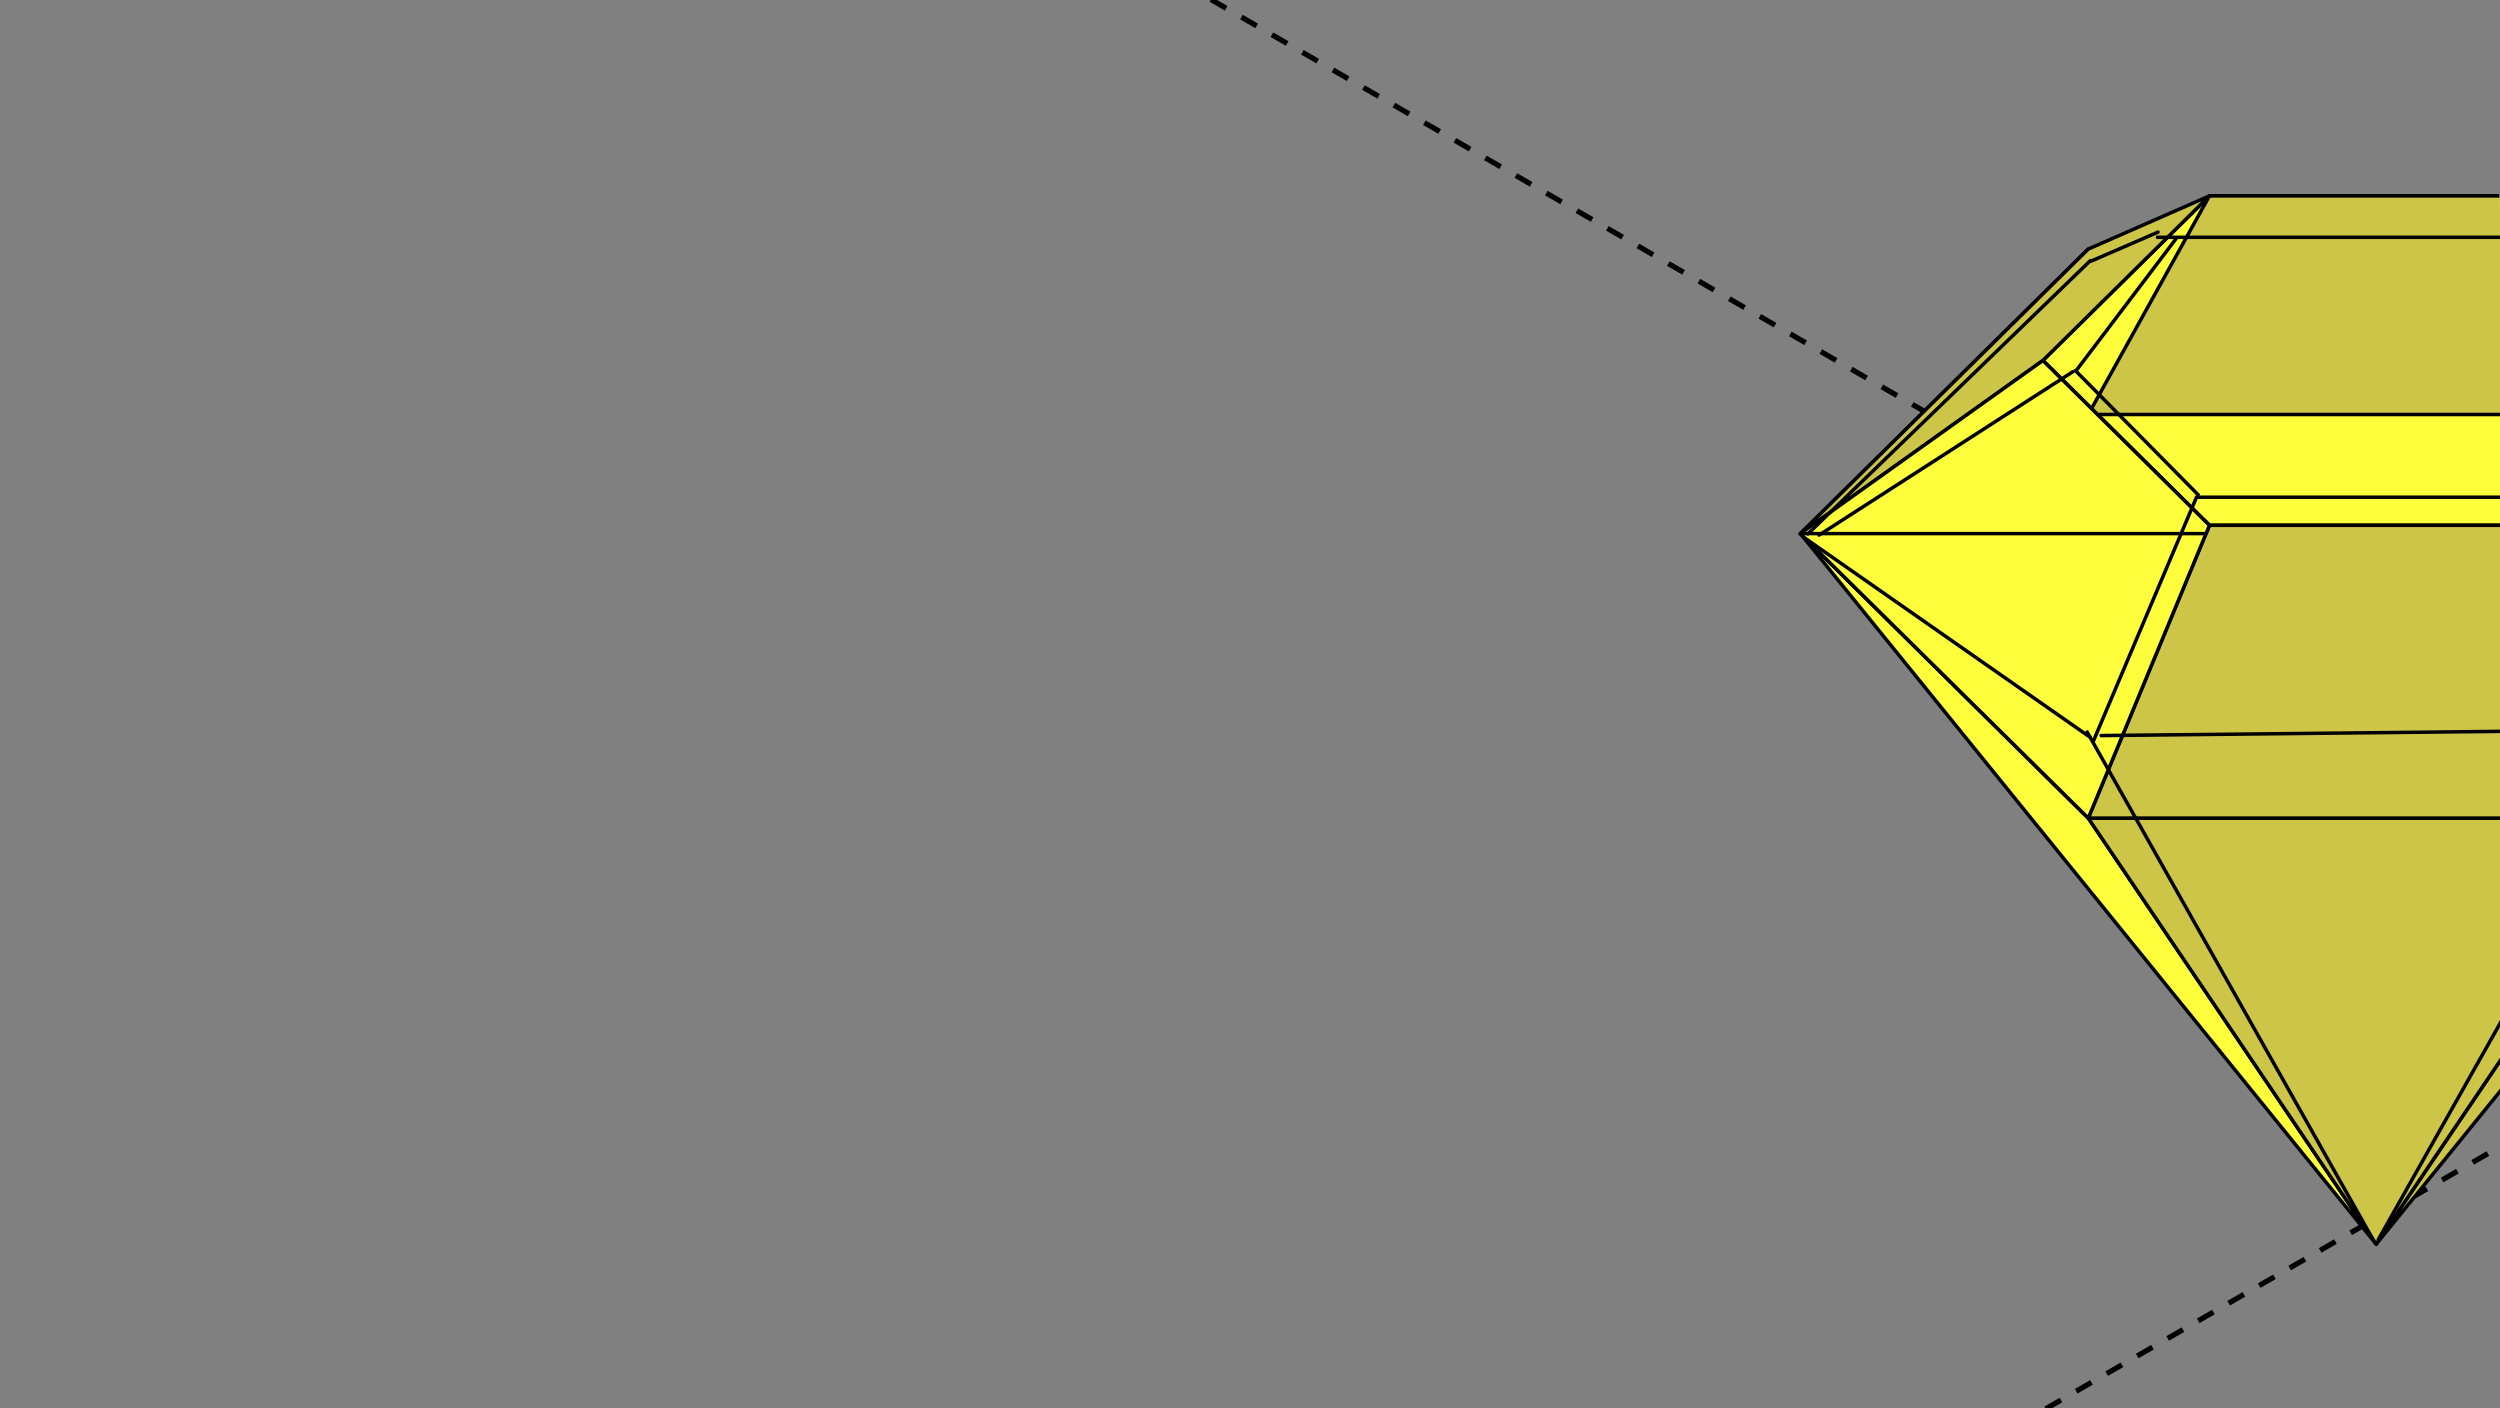 <?xml version="1.0" encoding="UTF-8"?> <svg xmlns="http://www.w3.org/2000/svg" width="284" height="160" viewBox="0 0 284 160" fill="none"><rect x="0" y="0" width="284" height="160" fill="#808080" stroke="none"/><g clip-path="url(#clip0_3991_61673)"><path d="M130.633 -4.057L910.197 445.972" stroke="black" stroke-width="0.6" stroke-linejoin="round" stroke-dasharray="2 2"></path><path d="M130.633 -84.853L910.197 365.175" stroke="black" stroke-width="0.6" stroke-linejoin="round" stroke-dasharray="2 2"></path><path d="M937.359 -166.123L157.795 283.906" stroke="black" stroke-width="0.6" stroke-linejoin="round" stroke-dasharray="2 2"></path><path d="M937.359 -246.922L157.795 203.107" stroke="black" stroke-width="0.6" stroke-linejoin="round" stroke-dasharray="2 2"></path><path d="M302.642 92.94L269.938 141.332L335.348 60.617L302.642 92.94Z" fill="#CDC548" stroke="black" stroke-width="0.4" stroke-miterlimit="10" stroke-linecap="round" stroke-linejoin="round"></path><path d="M204.523 60.617L269.934 141.332L237.229 92.94L204.523 60.617Z" fill="#FEFE3C" stroke="black" stroke-width="0.4" stroke-miterlimit="10" stroke-linecap="round" stroke-linejoin="round"></path><path d="M237.227 92.939L269.932 141.331L302.637 92.939H237.227Z" fill="#CDC548" stroke="black" stroke-width="0.4" stroke-miterlimit="10" stroke-linecap="round" stroke-linejoin="round"></path><path d="M237.229 92.94L204.523 60.617L237.229 28.293H302.639L335.344 60.617L302.639 92.94H237.229Z" fill="#BBC0E6" stroke="black" stroke-width="0.4" stroke-miterlimit="10" stroke-linecap="round" stroke-linejoin="round"></path><path d="M250.99 59.676L232.07 40.955L250.99 22.256H288.853L307.796 40.955L288.853 59.676H250.99Z" fill="#FEFE3C" stroke="black" stroke-width="0.4" stroke-miterlimit="10" stroke-linecap="round" stroke-linejoin="round"></path><path d="M237.227 92.939L250.989 59.676H288.852L302.637 92.939H237.227Z" fill="#CDC548" stroke="black" stroke-width="0.4" stroke-miterlimit="10" stroke-linecap="round" stroke-linejoin="round"></path><path d="M237.227 47.086L250.989 22.256H288.852L302.637 47.086H237.227Z" fill="#CDC548" stroke="black" stroke-width="0.4" stroke-miterlimit="10" stroke-linecap="round" stroke-linejoin="round"></path><path d="M232.071 40.955L204.523 60.617L237.229 92.94L250.991 59.677L232.071 40.955Z" fill="#FEFE3C" stroke="black" stroke-width="0.4" stroke-miterlimit="10" stroke-linecap="round" stroke-linejoin="round"></path><path d="M204.523 60.617L232.071 40.955L250.991 22.256L237.229 28.293L204.523 60.617Z" fill="#CDC548" stroke="black" stroke-width="0.4" stroke-miterlimit="10" stroke-linecap="round" stroke-linejoin="round"></path><path d="M204.523 60.617H250.61L250.991 59.677L232.071 40.955L204.523 60.617Z" fill="#FEFE3C" stroke="black" stroke-width="0.4" stroke-miterlimit="10" stroke-linecap="round" stroke-linejoin="round"></path><path d="M269.584 140.827L237.102 83.158" stroke="black" stroke-width="0.4" stroke-miterlimit="10" stroke-linecap="round" stroke-linejoin="round"></path><path d="M270.18 140.808L302.662 83.139" stroke="black" stroke-width="0.4" stroke-miterlimit="10" stroke-linecap="round" stroke-linejoin="round"></path><path d="M237.449 83.759C229.376 78.123 205.156 61.213 205.156 61.213" stroke="black" stroke-width="0.4" stroke-miterlimit="10" stroke-linecap="round" stroke-linejoin="round"></path><path d="M302.417 82.889L238.695 83.561" stroke="black" stroke-width="0.4" stroke-miterlimit="10" stroke-linecap="round" stroke-linejoin="round"></path><path d="M237.812 84.18L249.53 56.467" stroke="black" stroke-width="0.4" stroke-miterlimit="10" stroke-linecap="round" stroke-linejoin="round"></path><path d="M249.586 56.484H290.11" stroke="black" stroke-width="0.4" stroke-miterlimit="10" stroke-linecap="round" stroke-linejoin="round"></path><path d="M205.375 60.652L237.456 29.615" stroke="black" stroke-width="0.4" stroke-miterlimit="10" stroke-linecap="round" stroke-linejoin="round"></path><path d="M237.531 29.672L245.15 26.369" stroke="black" stroke-width="0.4" stroke-miterlimit="10" stroke-linecap="round" stroke-linejoin="round"></path><path d="M294.921 26.955H245.094" stroke="black" stroke-width="0.4" stroke-miterlimit="10" stroke-linecap="round" stroke-linejoin="round"></path><path d="M249.706 56.202L235.773 42.105" stroke="black" stroke-width="0.4" stroke-miterlimit="10" stroke-linecap="round" stroke-linejoin="round"></path><path d="M235.852 42.107L247.192 27.129" stroke="black" stroke-width="0.4" stroke-miterlimit="10" stroke-linecap="round" stroke-linejoin="round"></path><path d="M235.471 42.228L206.648 60.784" stroke="black" stroke-width="0.4" stroke-miterlimit="10" stroke-linecap="round" stroke-linejoin="round"></path></g><defs><clipPath id="clip0_3991_61673"><rect width="284" height="160" rx="24" fill="white"></rect></clipPath></defs></svg> 